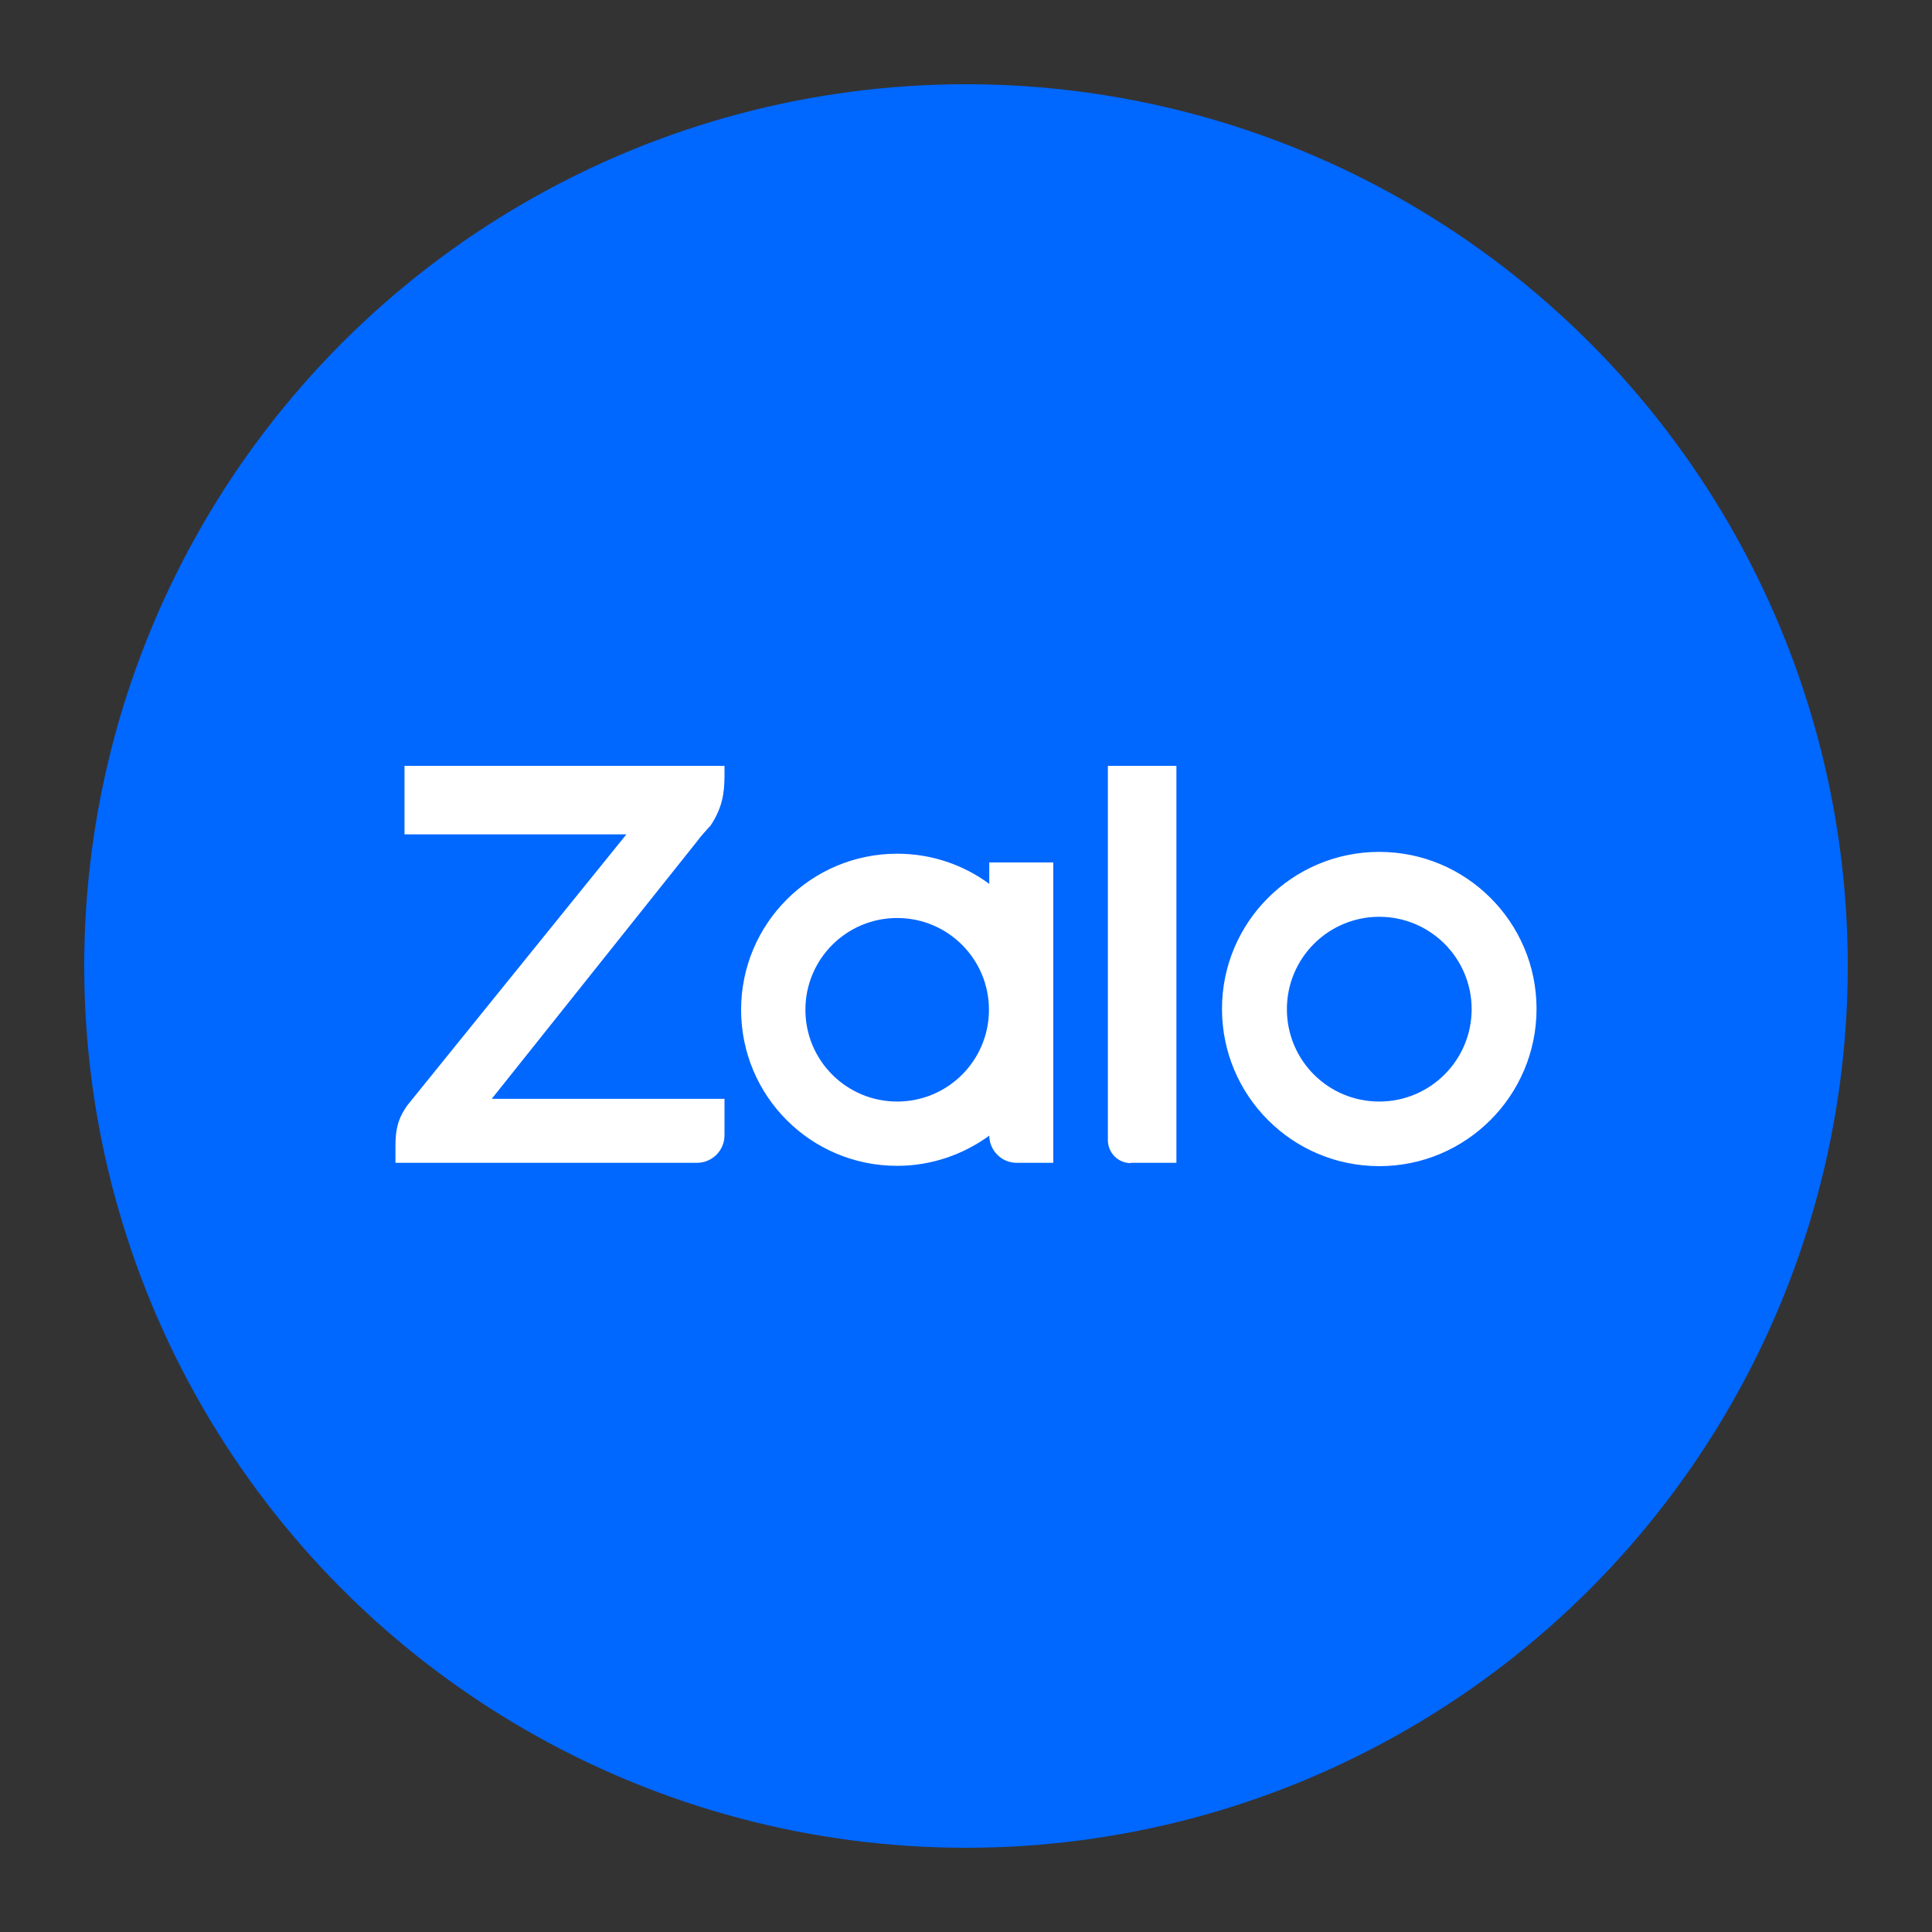 <?xml version="1.0" encoding="utf-8"?>
<!-- Generator: Adobe Illustrator 24.1.0, SVG Export Plug-In . SVG Version: 6.00 Build 0)  -->
<svg version="1.1" id="Layer_1" xmlns="http://www.w3.org/2000/svg" xmlns:xlink="http://www.w3.org/1999/xlink" x="0px" y="0px"
	 viewBox="0 0 64 64" style="enable-background:new 0 0 64 64;" xml:space="preserve">
<rect x="0" y="0" width="64" height="64" fill="#333333" stroke="none"/>
<style type="text/css">
	.st0{fill-rule:evenodd;clip-rule:evenodd;fill:#0067FF;}
	.st1{fill-rule:evenodd;clip-rule:evenodd;fill:#FFFFFF;}
</style>
<circle class="st0" cx="32" cy="32" r="29.21"/>
<g id="Page-1">
	<path id="Combined-Shape" class="st1" d="M32.77,29.28v-0.71h2.12v9.95h-1.21c-0.5,0-0.9-0.4-0.91-0.9c0,0,0,0,0,0
		c-0.85,0.62-1.91,1-3.05,1c-2.86,0-5.17-2.31-5.17-5.17s2.32-5.17,5.17-5.17C30.86,28.28,31.92,28.65,32.77,29.28
		C32.77,29.28,32.77,29.28,32.77,29.28z M24,25.37v0.32c0,0.6-0.08,1.09-0.47,1.67l-0.05,0.05c-0.09,0.1-0.29,0.32-0.38,0.45
		l-6.81,8.54H24v1.21c0,0.5-0.41,0.91-0.91,0.91h-9.99v-0.57c0-0.7,0.17-1.01,0.39-1.33l7.26-8.98h-7.35v-2.27H24z M37.46,38.53
		c-0.42,0-0.76-0.34-0.76-0.76v-12.4h2.27v13.15H37.46z M45.69,28.22c2.88,0,5.21,2.33,5.21,5.2c0,2.87-2.33,5.21-5.21,5.21
		s-5.21-2.33-5.21-5.21C40.48,30.55,42.81,28.22,45.69,28.22z M29.72,36.49c1.68,0,3.04-1.36,3.04-3.04c0-1.68-1.36-3.04-3.04-3.04
		s-3.04,1.36-3.04,3.04C26.68,35.13,28.04,36.49,29.72,36.49z M45.69,36.49c1.69,0,3.06-1.37,3.06-3.06c0-1.69-1.37-3.06-3.06-3.06
		c-1.69,0-3.06,1.37-3.06,3.06C42.63,35.12,43.99,36.49,45.69,36.49z"/>
</g>
</svg>
